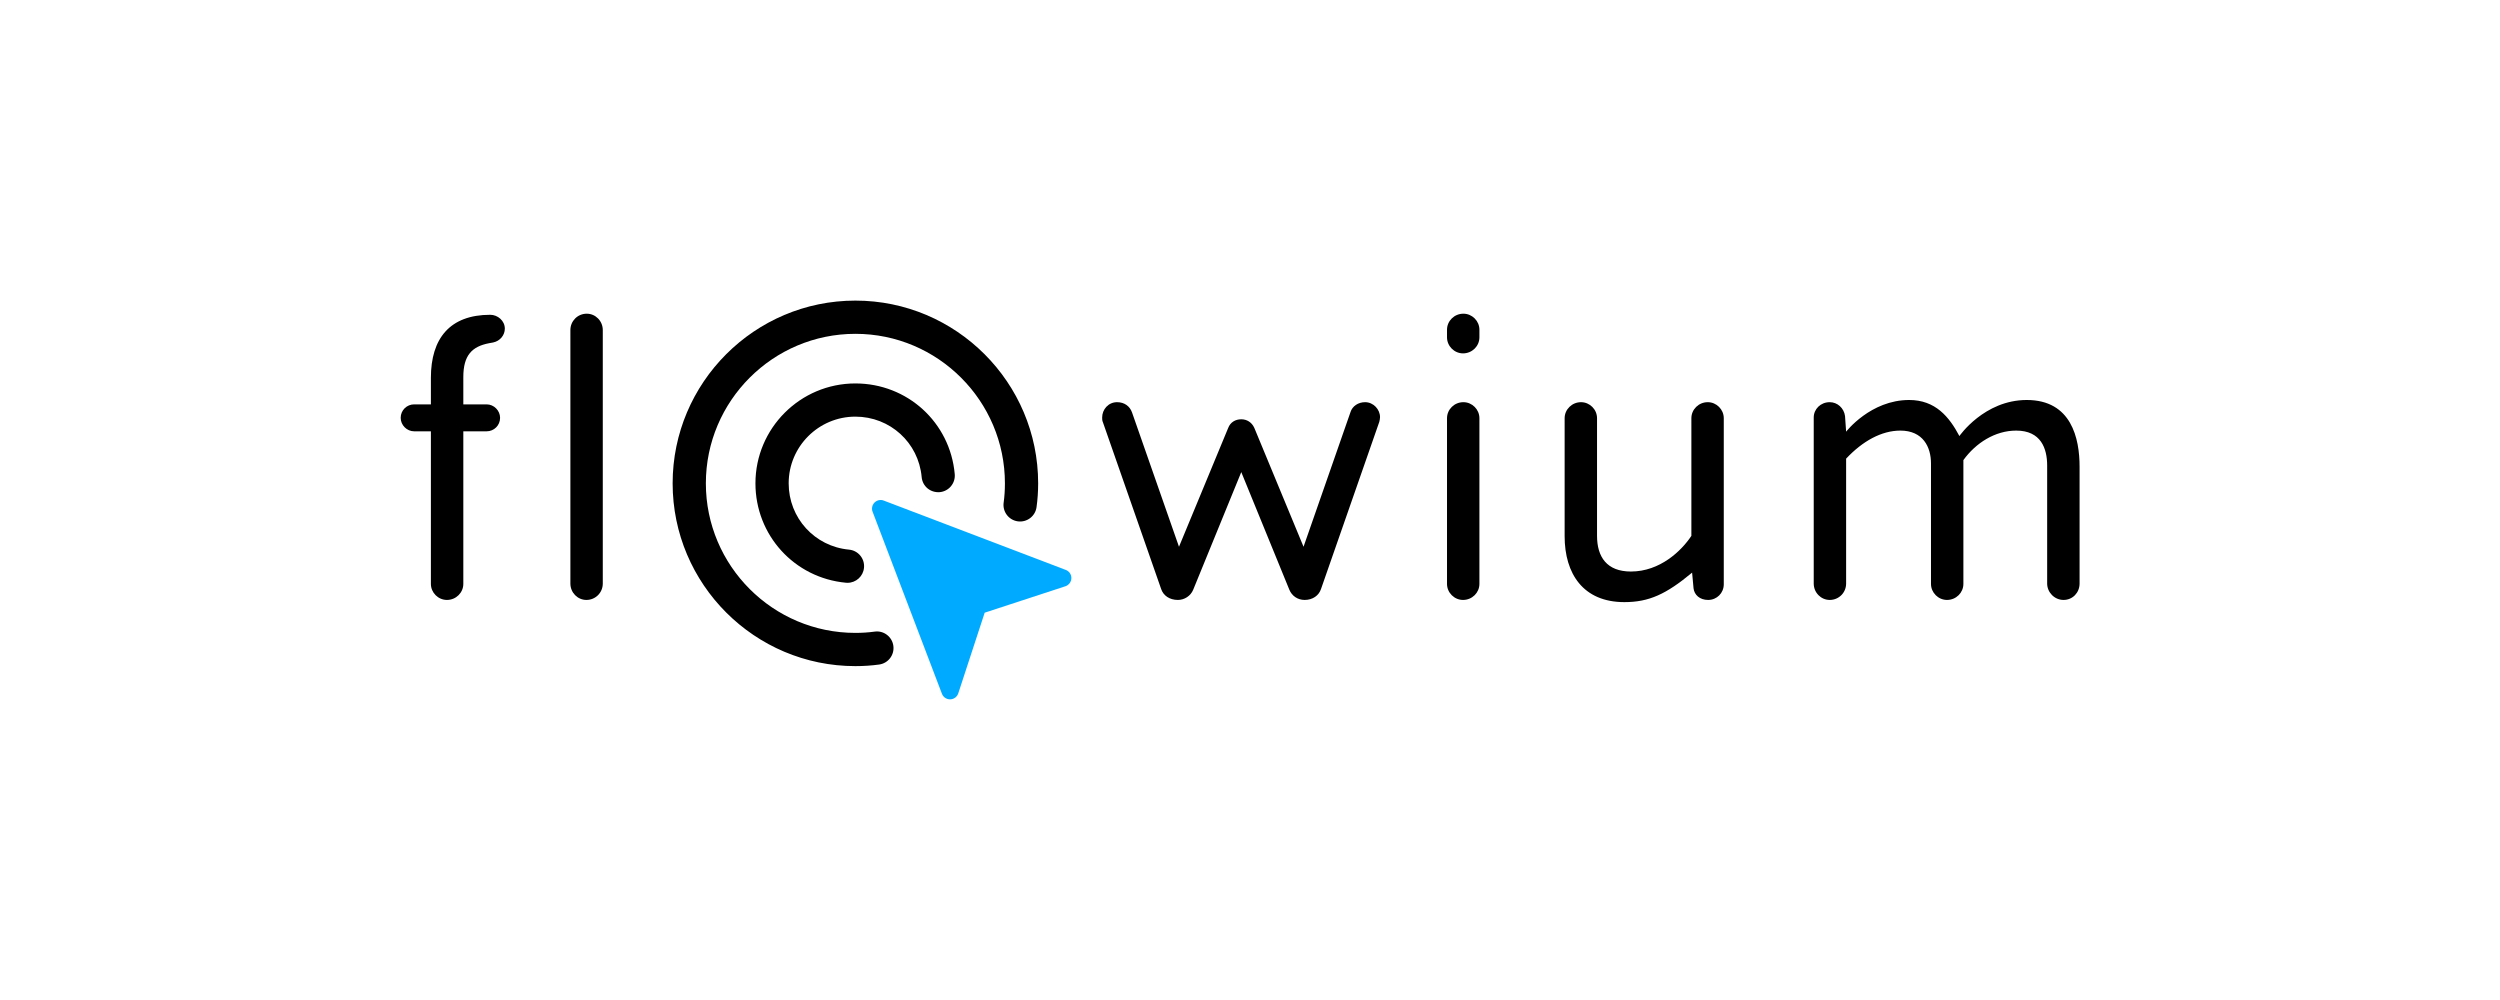 <svg xmlns="http://www.w3.org/2000/svg" xmlns:xlink="http://www.w3.org/1999/xlink" width="500" zoomAndPan="magnify" viewBox="0 0 375 150" height="200" preserveAspectRatio="xMidYMid meet" version="1.0"><defs><g/><clipPath id="1cdd79c3cd"><path d="M 130 74 L 160.895 74 L 160.895 105 L 130 105 Z M 130 74 " clip-rule="nonzero"/></clipPath><clipPath id="1c16179d21"><path d="M 100.895 45.09 L 156 45.09 L 156 100 L 100.895 100 Z M 100.895 45.09 " clip-rule="nonzero"/></clipPath></defs><g fill="#000000" fill-opacity="1"><g transform="translate(58.736, 89.663)"><g><path d="M 1.367 -26.988 C 1.367 -25.895 2.293 -24.965 3.387 -24.965 L 5.898 -24.965 L 5.898 -2.074 C 5.898 -0.766 6.992 0.328 8.305 0.328 C 9.668 0.328 10.762 -0.766 10.762 -2.074 L 10.762 -24.965 L 14.258 -24.965 C 15.352 -24.965 16.277 -25.84 16.277 -26.988 C 16.277 -28.078 15.352 -29.008 14.258 -29.008 L 10.762 -29.008 L 10.762 -33.105 C 10.762 -36.383 12.074 -37.695 14.641 -38.184 L 15.242 -38.293 C 16.277 -38.512 16.988 -39.387 16.988 -40.371 C 16.988 -41.57 15.898 -42.445 14.805 -42.445 C 8.742 -42.445 5.898 -38.895 5.898 -32.996 L 5.898 -29.008 L 3.387 -29.008 C 2.293 -29.008 1.367 -28.133 1.367 -26.988 Z M 1.367 -26.988 "/></g></g></g><g fill="#000000" fill-opacity="1"><g transform="translate(80.695, 89.663)"><g><path d="M 9.723 -2.129 L 9.723 -40.152 C 9.723 -41.516 8.633 -42.609 7.32 -42.609 C 5.953 -42.609 4.863 -41.516 4.863 -40.152 L 4.863 -2.129 C 4.863 -0.766 5.953 0.328 7.266 0.328 C 8.633 0.328 9.723 -0.766 9.723 -2.129 Z M 9.723 -2.129 "/></g></g></g><g fill="#000000" fill-opacity="1"><g transform="translate(99.218, 89.663)"><g/></g></g><g fill="#000000" fill-opacity="1"><g transform="translate(120.795, 89.663)"><g/></g></g><g fill="#000000" fill-opacity="1"><g transform="translate(142.371, 89.663)"><g/></g></g><g fill="#000000" fill-opacity="1"><g transform="translate(163.957, 89.663)"><g><path d="M 12.891 -7.648 L 5.844 -27.805 C 5.516 -28.734 4.699 -29.336 3.605 -29.336 C 2.293 -29.336 1.367 -28.242 1.367 -27.039 C 1.367 -26.824 1.367 -26.551 1.477 -26.332 L 10.215 -1.312 C 10.543 -0.328 11.473 0.328 12.727 0.328 C 13.711 0.328 14.641 -0.273 15.023 -1.203 L 22.234 -18.848 L 29.445 -1.203 C 29.828 -0.273 30.699 0.328 31.738 0.328 C 32.941 0.328 33.871 -0.328 34.195 -1.312 L 42.938 -26.387 C 42.992 -26.605 43.047 -26.879 43.047 -27.094 C 43.047 -28.242 42.062 -29.336 40.809 -29.336 C 39.77 -29.336 38.895 -28.734 38.621 -27.859 L 31.574 -7.648 L 24.199 -25.457 C 23.816 -26.332 23.055 -26.77 22.234 -26.77 C 21.359 -26.77 20.594 -26.332 20.266 -25.457 Z M 12.891 -7.648 "/></g></g></g><g fill="#000000" fill-opacity="1"><g transform="translate(212.353, 89.663)"><g><path d="M 4.699 -2.074 C 4.699 -0.766 5.789 0.328 7.102 0.328 C 8.469 0.328 9.559 -0.766 9.559 -2.074 L 9.559 -26.934 C 9.559 -28.242 8.469 -29.336 7.156 -29.336 C 5.789 -29.336 4.699 -28.242 4.699 -26.934 Z M 4.699 -39.059 C 4.699 -37.75 5.789 -36.656 7.102 -36.656 C 8.469 -36.656 9.559 -37.75 9.559 -39.059 L 9.559 -40.207 C 9.559 -41.516 8.469 -42.609 7.156 -42.609 C 5.789 -42.609 4.699 -41.516 4.699 -40.207 Z M 4.699 -39.059 "/></g></g></g><g fill="#000000" fill-opacity="1"><g transform="translate(230.543, 89.663)"><g><path d="M 23.164 -26.934 L 23.164 -9.285 C 21.688 -7.047 18.465 -3.934 14.094 -3.934 C 10.488 -3.934 9.012 -6.117 9.012 -9.285 L 9.012 -26.934 C 9.012 -28.242 7.922 -29.336 6.609 -29.336 C 5.246 -29.336 4.152 -28.242 4.152 -26.934 L 4.152 -9.23 C 4.152 -3.605 6.938 0.656 13.109 0.656 C 16.824 0.656 19.395 -0.547 23.273 -3.77 L 23.488 -1.422 C 23.598 -0.438 24.418 0.328 25.676 0.328 C 26.988 0.328 28.023 -0.711 28.023 -2.02 L 28.023 -26.934 C 28.023 -28.242 26.934 -29.336 25.621 -29.336 C 24.254 -29.336 23.164 -28.242 23.164 -26.934 Z M 23.164 -26.934 "/></g></g></g><g fill="#000000" fill-opacity="1"><g transform="translate(267.414, 89.663)"><g><path d="M 9.504 -2.129 L 9.504 -20.867 C 11.965 -23.488 14.805 -25.074 17.645 -25.074 C 21.031 -25.074 22.234 -22.617 22.234 -20.156 L 22.234 -2.074 C 22.234 -0.766 23.328 0.328 24.637 0.328 C 26.004 0.328 27.094 -0.766 27.094 -2.074 L 27.094 -20.648 C 28.953 -23.219 31.848 -25.074 35.016 -25.074 C 38.73 -25.074 39.66 -22.398 39.66 -19.828 L 39.66 -2.129 C 39.66 -0.82 40.754 0.328 42.117 0.328 C 43.484 0.328 44.523 -0.766 44.523 -2.129 L 44.523 -19.668 C 44.523 -23.871 43.32 -29.664 36.602 -29.664 C 30.211 -29.664 26.496 -24.254 26.496 -24.254 C 24.965 -27.148 22.891 -29.664 18.957 -29.664 C 13.164 -29.664 9.504 -24.91 9.504 -24.91 L 9.34 -27.258 C 9.176 -28.461 8.195 -29.336 7.047 -29.336 C 5.68 -29.336 4.645 -28.297 4.645 -27.039 L 4.645 -2.129 C 4.645 -0.766 5.734 0.328 7.047 0.328 C 8.414 0.328 9.504 -0.766 9.504 -2.129 Z M 9.504 -2.129 "/></g></g></g><g clip-path="url(#1cdd79c3cd)"><path fill="#00abff" d="M 160.707 86.699 C 160.707 87.273 160.328 87.766 159.809 87.938 L 147.703 91.902 L 143.738 104.008 C 143.566 104.527 143.074 104.902 142.504 104.902 C 141.945 104.902 141.477 104.551 141.293 104.07 L 130.891 76.766 C 130.824 76.621 130.801 76.469 130.801 76.297 C 130.801 75.582 131.383 74.996 132.102 74.996 C 132.27 74.996 132.426 75.023 132.57 75.09 L 159.875 85.492 C 160.355 85.672 160.707 86.141 160.707 86.699 Z M 160.707 86.699 " fill-opacity="1" fill-rule="nonzero"/></g><g clip-path="url(#1c16179d21)"><path fill="#000000" d="M 128.309 99.918 C 113.191 99.918 100.895 87.621 100.895 72.504 C 100.895 57.391 113.191 45.09 128.309 45.09 C 143.422 45.09 155.723 57.391 155.723 72.504 C 155.723 73.727 155.641 74.926 155.48 76.074 C 155.297 77.438 154.035 78.387 152.676 78.203 C 151.309 78.016 150.359 76.758 150.547 75.395 C 150.676 74.473 150.738 73.5 150.738 72.504 C 150.738 60.137 140.676 50.074 128.309 50.074 C 115.938 50.074 105.879 60.137 105.879 72.504 C 105.879 84.871 115.938 94.934 128.309 94.934 C 129.293 94.934 130.266 94.871 131.199 94.742 C 132.555 94.547 133.82 95.512 134.004 96.875 C 134.188 98.238 133.234 99.492 131.871 99.68 C 130.715 99.84 129.52 99.918 128.309 99.918 Z M 128.309 99.918 " fill-opacity="1" fill-rule="nonzero"/></g><path fill="#000000" d="M 127.125 87.422 C 127.047 87.422 126.969 87.418 126.891 87.41 C 119.152 86.691 113.316 80.281 113.316 72.504 C 113.316 64.238 120.039 57.516 128.305 57.516 C 136.109 57.516 142.52 63.363 143.211 71.117 C 143.336 72.488 142.324 73.699 140.953 73.824 C 139.539 73.926 138.371 72.93 138.25 71.562 C 137.785 66.395 133.512 62.496 128.305 62.496 C 122.789 62.496 118.301 66.98 118.301 72.5 C 118.301 77.691 122.195 81.965 127.352 82.445 C 128.723 82.574 129.73 83.785 129.602 85.156 C 129.484 86.449 128.398 87.422 127.125 87.422 Z M 127.125 87.422 " fill-opacity="1" fill-rule="nonzero"/></svg>